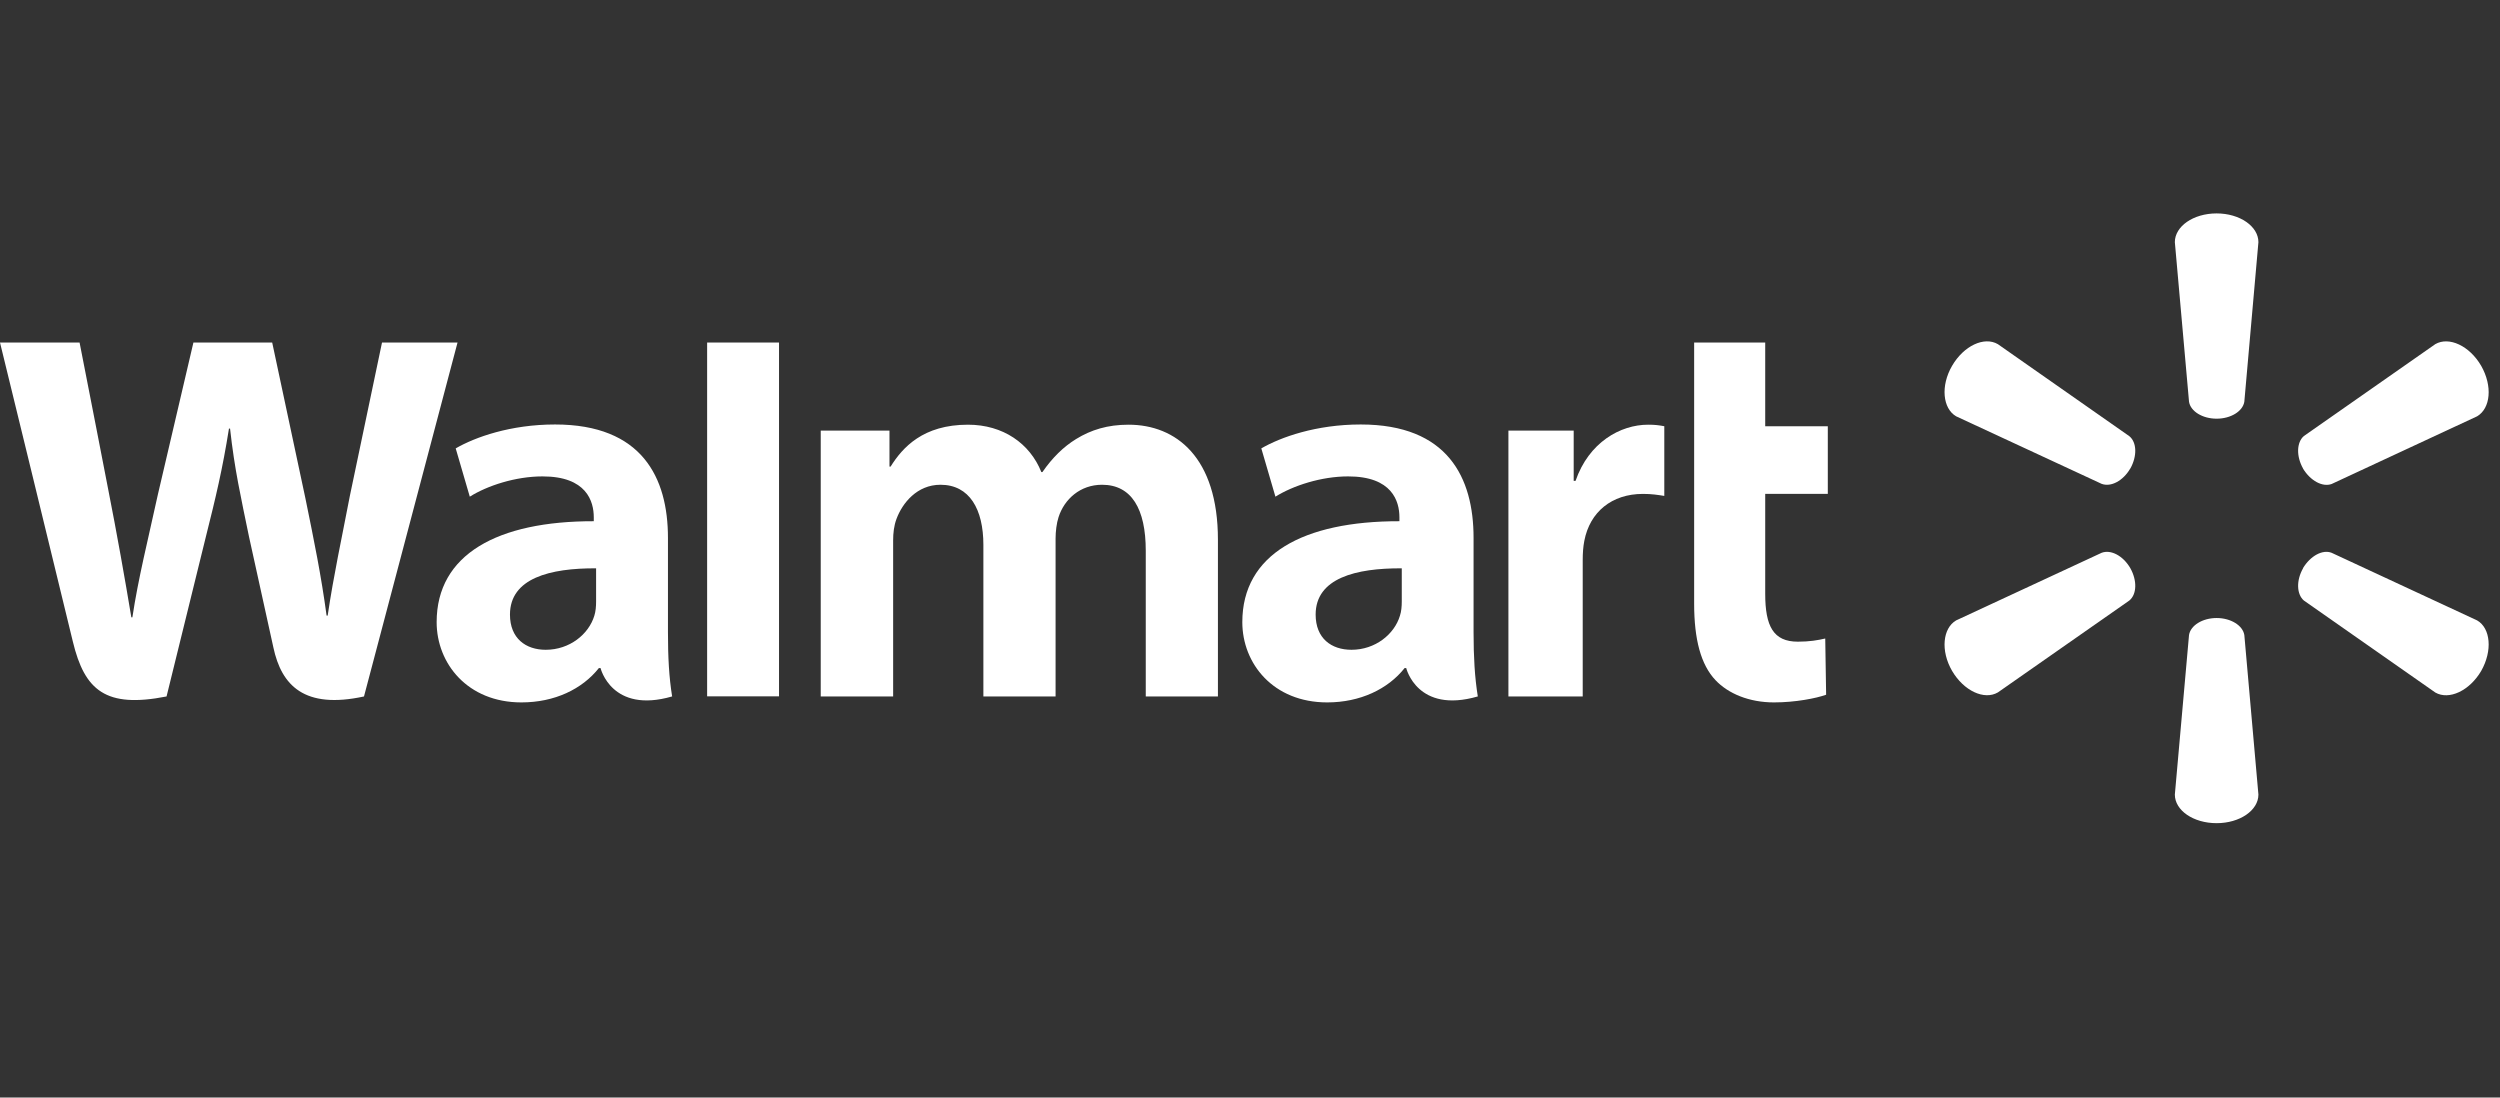 <svg width="82" height="36" viewBox="0 0 82 36" fill="none" xmlns="http://www.w3.org/2000/svg">
  <rect x="0" y="0" width="82" height="36" fill="#333333" stroke="none"/>
  <g clip-path="url(#clip0_164_3981)">
    <path
      d="M48.333 17.643C48.333 15.668 47.489 13.923 44.632 13.923C43.166 13.923 42.002 14.341 41.371 14.707L41.834 16.291C42.415 15.927 43.342 15.626 44.217 15.626C45.664 15.624 45.901 16.443 45.901 16.969V17.096C42.743 17.091 40.748 18.183 40.748 20.406C40.748 21.765 41.761 23.039 43.532 23.039C44.613 23.039 45.526 22.602 46.071 21.913H46.124C46.124 21.913 46.484 23.419 48.472 22.843C48.371 22.213 48.333 21.548 48.333 20.741V17.643V17.643ZM45.978 19.729C45.978 19.888 45.965 20.054 45.918 20.196C45.736 20.804 45.109 21.313 44.329 21.313C43.67 21.313 43.153 20.94 43.153 20.158C43.153 18.962 44.473 18.633 45.978 18.641"
      fill="white" />
    <path
      d="M0 11.235C0 11.235 2.062 19.68 2.39 21.047C2.776 22.646 3.467 23.237 5.463 22.844L6.752 17.607C7.078 16.31 7.3 15.38 7.51 14.058H7.546C7.692 15.393 7.902 16.31 8.169 17.611C8.169 17.611 8.695 19.99 8.967 21.237C9.233 22.483 9.981 23.269 11.939 22.844L15.007 11.235H12.53L11.477 16.257C11.198 17.712 10.945 18.858 10.748 20.191H10.712C10.534 18.872 10.309 17.773 10.018 16.348L8.928 11.235H6.344L5.179 16.217C4.847 17.738 4.537 18.958 4.342 20.249H4.308C4.107 19.038 3.834 17.495 3.545 16.031C3.545 16.031 2.854 12.464 2.61 11.235"
      fill="white" />
    <path
      d="M21.909 17.643C21.909 15.668 21.062 13.923 18.206 13.923C16.744 13.923 15.578 14.341 14.947 14.707L15.409 16.291C15.988 15.927 16.915 15.626 17.793 15.626C19.239 15.624 19.476 16.443 19.476 16.969V17.096C16.319 17.091 14.322 18.183 14.322 20.406C14.322 21.765 15.339 23.039 17.102 23.039C18.192 23.039 19.097 22.602 19.643 21.913H19.698C19.698 21.913 20.059 23.419 22.046 22.843C21.944 22.213 21.909 21.548 21.909 20.741V17.643V17.643ZM19.552 19.729C19.552 19.888 19.539 20.054 19.494 20.196C19.31 20.804 18.683 21.313 17.9 21.313C17.246 21.313 16.727 20.94 16.727 20.158C16.727 18.962 18.046 18.633 19.552 18.641"
      fill="white" />
    <path d="M23.194 11.235V22.84H25.552V20.379V11.235H23.194Z" fill="white" />
    <path
      d="M55.568 11.235V19.797C55.568 20.979 55.79 21.803 56.267 22.308C56.685 22.751 57.371 23.039 58.187 23.039C58.888 23.039 59.573 22.904 59.897 22.787L59.868 20.943C59.626 21 59.349 21.047 58.969 21.047C58.164 21.047 57.899 20.537 57.899 19.476V16.199H59.952V13.981H57.899V11.235"
      fill="white" />
    <path
      d="M49.476 14.124V22.843H51.913V18.378C51.913 18.137 51.928 17.93 51.966 17.738C52.147 16.796 52.861 16.2 53.89 16.2C54.177 16.2 54.372 16.232 54.589 16.266V13.98C54.407 13.947 54.283 13.93 54.059 13.93C53.147 13.93 52.114 14.509 51.678 15.772H51.617V14.124"
      fill="white" />
    <path
      d="M26.92 14.124V22.843H29.295V17.726C29.295 17.485 29.322 17.24 29.406 17.018C29.599 16.5 30.078 15.9 30.848 15.9C31.803 15.9 32.255 16.707 32.255 17.873V22.843H34.623V17.664C34.623 17.438 34.655 17.161 34.721 16.961C34.911 16.373 35.43 15.9 36.147 15.9C37.114 15.9 37.581 16.69 37.581 18.064V22.843H39.948V17.702C39.948 15.001 38.575 13.93 37.016 13.93C36.331 13.93 35.786 14.098 35.295 14.401C34.881 14.655 34.517 15.014 34.191 15.484H34.156C33.781 14.545 32.9 13.93 31.75 13.93C30.276 13.93 29.605 14.675 29.211 15.305H29.175V14.124"
      fill="white" />
    <path
      d="M72.705 13.733C73.171 13.733 73.563 13.49 73.614 13.177L74.076 7.943C74.076 7.424 73.466 7 72.705 7C71.94 7 71.335 7.424 71.335 7.943L71.8 13.177C71.849 13.49 72.239 13.733 72.705 13.733Z"
      fill="white" />
    <path
      d="M69.873 15.371C70.103 14.962 70.09 14.508 69.841 14.306L65.531 11.289C65.083 11.027 64.412 11.339 64.028 11.999C63.645 12.659 63.722 13.399 64.161 13.655L68.933 15.87C69.238 15.984 69.638 15.772 69.873 15.367"
      fill="white" />
    <path
      d="M75.537 15.366C75.781 15.771 76.18 15.984 76.478 15.875L81.249 13.655C81.693 13.393 81.759 12.66 81.384 12.001C81.001 11.34 80.326 11.03 79.879 11.287L75.568 14.301C75.329 14.506 75.311 14.962 75.542 15.37"
      fill="white" />
    <path
      d="M72.705 20.271C73.171 20.271 73.563 20.515 73.614 20.828L74.076 26.062C74.076 26.58 73.466 27 72.705 27C71.94 27 71.335 26.58 71.335 26.062L71.8 20.828C71.85 20.515 72.24 20.271 72.705 20.271Z"
      fill="white" />
    <path
      d="M75.537 18.637C75.781 18.232 76.18 18.015 76.478 18.132L81.249 20.349C81.693 20.605 81.759 21.345 81.384 22.005C81.001 22.66 80.326 22.972 79.879 22.715L75.568 19.698C75.329 19.494 75.311 19.04 75.542 18.637"
      fill="white" />
    <path
      d="M69.873 18.633C70.103 19.041 70.09 19.494 69.841 19.698L65.531 22.711C65.083 22.973 64.412 22.66 64.028 22.005C63.645 21.345 63.722 20.605 64.161 20.349L68.933 18.132C69.238 18.016 69.638 18.23 69.873 18.633Z"
      fill="white" />
    <path
      d="M82.646 22.257H82.705C82.786 22.257 82.819 22.282 82.828 22.347C82.845 22.418 82.855 22.466 82.872 22.487H83.025C83.012 22.472 82.994 22.433 82.985 22.343C82.968 22.265 82.928 22.221 82.872 22.206V22.192C82.949 22.174 82.994 22.122 82.994 22.058C82.994 21.999 82.968 21.957 82.941 21.931C82.89 21.906 82.841 21.887 82.733 21.887C82.637 21.887 82.566 21.895 82.51 21.908V22.487H82.646V22.257V22.257ZM82.65 21.993L82.72 21.984C82.801 21.984 82.845 22.022 82.845 22.075C82.845 22.134 82.786 22.162 82.71 22.162H82.65V21.993V21.993ZM82.737 21.601C82.402 21.601 82.136 21.862 82.136 22.183C82.136 22.512 82.402 22.774 82.737 22.774C83.076 22.774 83.334 22.512 83.334 22.183C83.334 21.862 83.076 21.601 82.737 21.601ZM82.737 21.718C82.994 21.718 83.185 21.927 83.185 22.183C83.185 22.442 82.994 22.657 82.737 22.652C82.48 22.652 82.284 22.442 82.284 22.183C82.284 21.927 82.48 21.718 82.733 21.718"
      fill="white" />
  </g>
  <defs>
    <clipPath id="clip0_164_3981">
      <rect width="82" height="20" fill="white" transform="translate(0 7)" />
    </clipPath>
  </defs>
</svg>